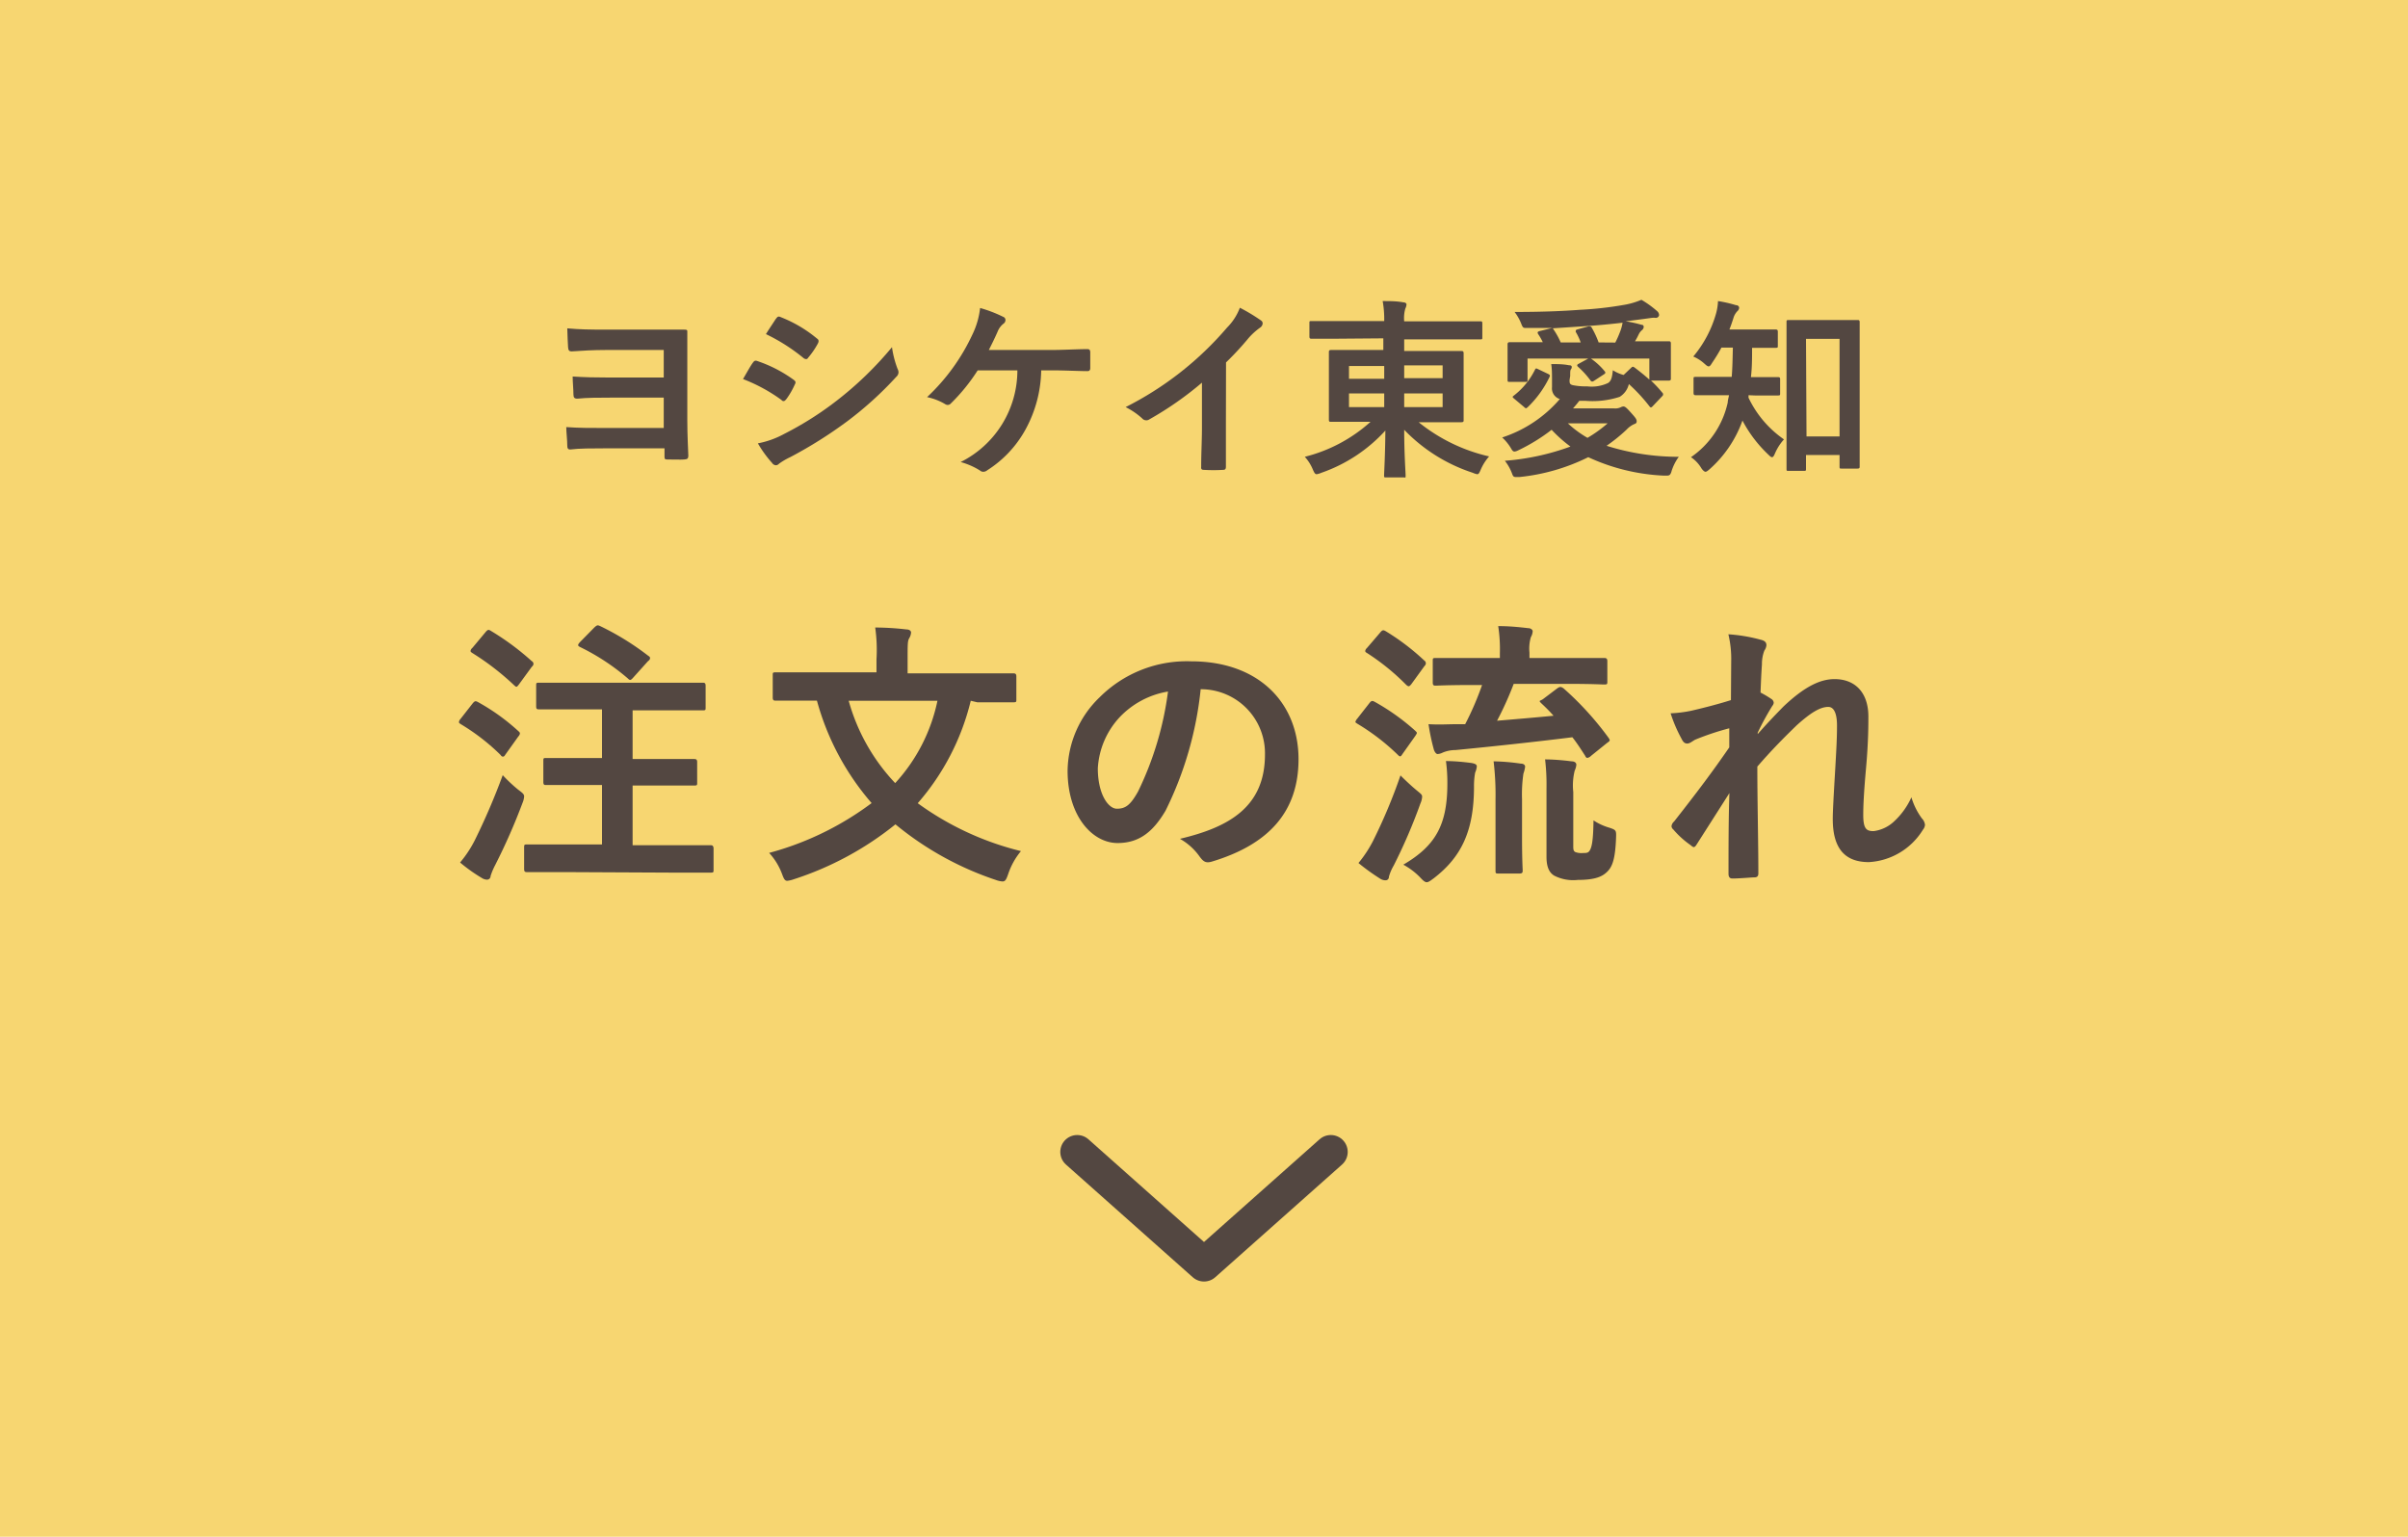 <svg xmlns="http://www.w3.org/2000/svg" viewBox="0 0 188 120"><defs><style>.cls-1{fill:#f7d671;}.cls-2{fill:#534741;}.cls-3{fill:none;stroke:#534741;stroke-linecap:round;stroke-linejoin:round;stroke-width:2.64px;}</style></defs><title>btn_4</title><g id="レイヤー_2" data-name="レイヤー 2"><g id="レイヤー_1-2" data-name="レイヤー 1"><rect class="cls-1" width="188" height="120"/><path class="cls-2" d="M36.89,54.94c.18-.22.24-.22.44-.11a16.33,16.33,0,0,1,3.13,2.25c.09.08.13.13.13.17s0,.13-.13.27l-1,1.4c-.07.11-.11.16-.18.16s-.11,0-.2-.13a16.51,16.51,0,0,0-3.1-2.4c-.11-.07-.15-.11-.15-.16a.47.47,0,0,1,.13-.26Zm.18,10.67a51.9,51.9,0,0,0,2.18-5.08,11.81,11.81,0,0,0,1.19,1.12c.35.27.48.35.48.55a1.61,1.61,0,0,1-.13.51,47.17,47.17,0,0,1-2.14,4.86,5.09,5.09,0,0,0-.35.84c0,.17-.13.28-.28.28a.78.78,0,0,1-.4-.13,12.52,12.52,0,0,1-1.7-1.21A8.9,8.9,0,0,0,37.07,65.61Zm.83-16.24c.18-.22.25-.22.42-.11a20.36,20.36,0,0,1,3.19,2.36.26.26,0,0,1,.14.2c0,.06,0,.13-.14.26l-1,1.37c-.18.24-.2.21-.37.06A20.45,20.45,0,0,0,36.89,51c-.11-.07-.15-.11-.15-.15s0-.14.15-.27ZM44.22,68.1c-2.16,0-2.93,0-3.06,0s-.24,0-.24-.24V66.21c0-.25,0-.27.24-.27s.9,0,3.06,0H47V61.3H45.54c-2.07,0-2.77,0-2.9,0s-.22,0-.22-.24V59.43c0-.22,0-.24.22-.24s.83,0,2.9,0H47v-3.8H45.1c-2.11,0-2.84,0-3,0s-.24,0-.24-.24V53.55c0-.22,0-.24.24-.24s.86,0,3,0h6.75c2.12,0,2.87,0,3,0s.24,0,.24.24v1.68c0,.22,0,.24-.24.24s-.88,0-3,0H49.39v3.8h1.87c2.09,0,2.77,0,2.91,0s.26,0,.26.24V61.1c0,.22,0,.24-.26.24s-.82,0-2.91,0H49.39V66h3.08c2.16,0,2.91,0,3,0s.24,0,.24.27V67.9c0,.22,0,.24-.24.24s-.88,0-3,0ZM46.4,49c.22-.2.26-.2.46-.11A21.12,21.12,0,0,1,50.6,51.2c.11.07.15.11.15.18s0,.13-.17.26l-1.15,1.28c-.17.19-.24.24-.41.06a17.37,17.37,0,0,0-3.74-2.46c-.18-.09-.2-.16,0-.38Z"/><path class="cls-2" d="M75.79,54.72a18.93,18.93,0,0,1-4.14,8,23,23,0,0,0,8.06,3.74,5.52,5.52,0,0,0-1,1.8c-.15.42-.22.57-.44.57a1.75,1.75,0,0,1-.5-.11,24.46,24.46,0,0,1-7.86-4.35A24.7,24.7,0,0,1,62,68.65a2.44,2.44,0,0,1-.53.13c-.2,0-.27-.15-.42-.55a5,5,0,0,0-1-1.63,23.49,23.49,0,0,0,8-3.89,20.38,20.38,0,0,1-4.27-8h-.41c-2,0-2.67,0-2.8,0s-.24,0-.24-.24V52.74c0-.22,0-.24.24-.24s.82,0,2.8,0h5.06v-1A12.55,12.55,0,0,0,68.33,49a21.75,21.75,0,0,1,2.44.15c.22,0,.36.11.36.24a1,1,0,0,1-.14.44c-.13.22-.13.46-.13,1.65v1.1H76.3c2,0,2.66,0,2.79,0s.26,0,.26.24v1.78c0,.22,0,.24-.26.24s-.81,0-2.79,0Zm-9.53,0a15.26,15.26,0,0,0,3.63,6.43,13.58,13.58,0,0,0,3.3-6.43Z"/><path class="cls-2" d="M93.74,53.82A27.62,27.62,0,0,1,91,63.3C90,65,88.9,65.83,87.25,65.83c-1.94,0-3.9-2.07-3.9-5.65a8.08,8.08,0,0,1,2.49-5.72A9.63,9.63,0,0,1,93,51.64c5.28,0,8.38,3.26,8.38,7.64,0,4.09-2.31,6.66-6.77,8-.47.14-.66,0-.95-.39a4.69,4.69,0,0,0-1.54-1.39c3.72-.88,6.64-2.42,6.64-6.58a5,5,0,0,0-4.92-5.1ZM87.42,56A6.38,6.38,0,0,0,85.71,60c0,2,.81,3.15,1.49,3.15s1.06-.29,1.65-1.34A25.21,25.21,0,0,0,91.19,54,6.71,6.71,0,0,0,87.42,56Z"/><path class="cls-2" d="M106.9,54.92c.17-.22.24-.22.44-.11a17.31,17.31,0,0,1,3.14,2.24c.09.09.14.14.14.18s-.05.13-.14.26l-1,1.41c-.07.11-.11.16-.17.16s-.11-.05-.2-.14A17.09,17.09,0,0,0,106,56.53c-.11-.07-.18-.11-.18-.16a.66.66,0,0,1,.15-.26Zm.3,10.74a42.37,42.37,0,0,0,2.14-5.11c.31.31.79.77,1.21,1.12s.48.38.48.55a1.45,1.45,0,0,1-.13.51,42.2,42.2,0,0,1-2.09,4.86,3.74,3.74,0,0,0-.37.86c0,.18-.11.29-.27.29a.76.76,0,0,1-.42-.13,16.51,16.51,0,0,1-1.69-1.22A9.42,9.42,0,0,0,107.2,65.66Zm.55-16.26c.18-.22.25-.22.44-.11a18.14,18.14,0,0,1,3,2.28.28.28,0,0,1,.13.2c0,.07,0,.13-.13.27l-1,1.38c-.18.22-.22.2-.39.07A17.79,17.79,0,0,0,106.74,51c-.11-.06-.15-.11-.15-.15s0-.13.15-.27ZM113,61.19a12.48,12.48,0,0,0-.11-1.76c.71,0,1.37.07,2,.15.26.05.41.11.41.27a1.55,1.55,0,0,1-.13.48,5.71,5.71,0,0,0-.09,1.08c0,3.5-1,5.52-3.14,7.17-.27.2-.42.31-.55.31s-.27-.11-.51-.37a5.35,5.35,0,0,0-1.32-1C112.07,66.05,113,64.42,113,61.19Zm8.58-7.44c.22-.15.29-.13.49,0a24,24,0,0,1,3.52,3.87c.13.2.13.22-.13.4l-1.24,1a.54.54,0,0,1-.28.16c-.05,0-.11,0-.18-.16-.31-.48-.64-1-1-1.45-3.06.38-6.34.73-9.13,1a2.56,2.56,0,0,0-1,.2,1,1,0,0,1-.39.11c-.11,0-.22-.14-.29-.33a16.51,16.51,0,0,1-.42-2c.93.05,1.5,0,2.18,0l.68,0a23.14,23.14,0,0,0,1.32-3.06h-.61c-2.14,0-2.86.05-3,.05s-.24,0-.24-.25V51.62c0-.22,0-.24.24-.24s.88,0,3,0h2v-.37a11.89,11.89,0,0,0-.13-2.12c.82,0,1.56.07,2.33.16.22,0,.36.13.36.24a1,1,0,0,1-.14.46,3.18,3.18,0,0,0-.11,1.21v.42h2.84c2.16,0,2.91,0,3,0s.24,0,.24.24V53.2c0,.22,0,.25-.24.25s-.88-.05-3-.05h-4.07a26.34,26.34,0,0,1-1.3,2.88c1.54-.13,3.08-.26,4.41-.39-.29-.33-.6-.64-.91-.93s-.15-.2.09-.37Zm-4.82,8.65a21.91,21.91,0,0,0-.15-2.95,16.53,16.53,0,0,1,2.13.18c.22,0,.33.11.33.24a2.27,2.27,0,0,1-.13.53,10.93,10.93,0,0,0-.11,2v3c0,1.71.05,2.44.05,2.57s0,.24-.25.24H117c-.22,0-.24,0-.24-.24s0-.86,0-2.57ZM122.83,66c0,.31,0,.44.15.53a1.31,1.31,0,0,0,.59.08c.31,0,.45,0,.58-.26s.24-.73.26-2.29a4.47,4.47,0,0,0,1.23.57c.55.18.55.22.53.8-.06,1.62-.28,2.22-.66,2.61s-.92.67-2.33.67a3.25,3.25,0,0,1-1.83-.33c-.39-.23-.61-.67-.61-1.48V61.54a16.67,16.67,0,0,0-.11-2.24c.61,0,1.38.06,2.06.15.27,0,.38.13.38.27a1.39,1.39,0,0,1-.13.46,4.82,4.82,0,0,0-.11,1.67Z"/><path class="cls-2" d="M135.16,51.66a8.3,8.3,0,0,0-.22-2.13,12.59,12.59,0,0,1,2.51.42c.35.08.46.22.46.44a.85.85,0,0,1-.16.41,2.89,2.89,0,0,0-.19,1.08c-.05.73-.07,1.19-.11,2.2a7.6,7.6,0,0,1,.83.49.38.38,0,0,1,.2.31.45.45,0,0,1-.11.24,22.14,22.14,0,0,0-1.14,2.09v.11c.7-.79,1.18-1.3,2-2.14,1.74-1.65,2.95-2.15,4-2.15,1.65,0,2.64,1.1,2.64,2.92,0,.64,0,2-.18,4s-.22,3-.22,3.69c0,1.1.26,1.26.81,1.26a2.86,2.86,0,0,0,1.63-.79,5.82,5.82,0,0,0,1.32-1.85,5.38,5.38,0,0,0,.82,1.65.85.85,0,0,1,.24.5.69.69,0,0,1-.16.38,5.3,5.3,0,0,1-4.22,2.53c-1.89,0-2.82-1.08-2.82-3.37,0-.59.07-1.82.18-3.69s.15-2.67.15-3.61-.24-1.45-.68-1.45c-.64,0-1.38.46-2.46,1.43-.91.88-1.94,1.91-3.08,3.23,0,2.77.08,5.94.08,8.34,0,.2-.08.31-.3.31s-1.15.09-1.72.09c-.22,0-.31-.12-.31-.38,0-2,0-4.31.07-6.29l-2.55,4c-.09.15-.16.22-.25.22A.72.72,0,0,1,132,66a7,7,0,0,1-1.36-1.23.36.36,0,0,1-.14-.25.57.57,0,0,1,.2-.37c1.83-2.33,3-3.89,4.31-5.79,0-.55,0-1,0-1.49a20.94,20.94,0,0,0-2.64.88c-.2.09-.42.31-.64.31s-.33-.14-.44-.36a11.27,11.27,0,0,1-.86-2,9.84,9.84,0,0,0,1.61-.2c.74-.17,2-.48,3.1-.83Z"/><path class="cls-2" d="M51.82,27.33H47.26c-.89,0-1.83.05-2.64.11-.18,0-.26-.09-.27-.35s-.06-1-.06-1.45c1,.09,1.8.1,3,.1h3.36c1.06,0,2,0,2.74,0,.21,0,.29,0,.27.19,0,.65,0,1.49,0,2.48v4.44c0,1.08.06,2.16.08,2.74,0,.23-.09.27-.33.29s-.87,0-1.25,0c-.19,0-.28,0-.28-.18s0-.52,0-.69H47.14c-.86,0-1.94,0-2.63.09-.16,0-.22-.09-.22-.28,0-.45-.08-1.07-.08-1.47,1,.07,1.8.07,3,.07h4.61V31.05H47.63c-.82,0-1.81,0-2.55.08-.25,0-.3-.09-.31-.33,0-.42-.06-.95-.06-1.4.94.06,1.75.08,2.89.08h4.22Z"/><path class="cls-2" d="M58.78,28.32c.07-.1.15-.18.28-.15a10.54,10.54,0,0,1,2.88,1.47c.11.08.17.14.17.23a.46.46,0,0,1-.06.16,6.06,6.06,0,0,1-.66,1.14c-.08.09-.14.15-.2.15s-.1,0-.18-.09a13,13,0,0,0-3-1.63C58.36,29,58.6,28.56,58.78,28.32Zm2.43,5.57a25.6,25.6,0,0,0,4.11-2.6,27.22,27.22,0,0,0,4.32-4.18,7.83,7.83,0,0,0,.43,1.68.63.63,0,0,1,.08.28.48.48,0,0,1-.17.35,27.61,27.61,0,0,1-3.81,3.46,34.21,34.21,0,0,1-4.48,2.82,5.26,5.26,0,0,0-.87.51.34.34,0,0,1-.24.12.38.38,0,0,1-.3-.18,9,9,0,0,1-1.11-1.53A7,7,0,0,0,61.21,33.89Zm-.62-9c.11-.18.2-.21.38-.12a10.29,10.29,0,0,1,2.82,1.67.23.23,0,0,1,.12.19.45.45,0,0,1-.06.2,6.31,6.31,0,0,1-.77,1.12.15.15,0,0,1-.15.09.36.36,0,0,1-.22-.1,14.53,14.53,0,0,0-2.91-1.85C60.05,25.68,60.34,25.26,60.59,24.87Z"/><path class="cls-2" d="M81.29,28.92a9.94,9.94,0,0,1-1.21,4.59,8.75,8.75,0,0,1-3,3.21.49.49,0,0,1-.32.12.38.38,0,0,1-.25-.1A5.62,5.62,0,0,0,75,36.08a8,8,0,0,0,4.43-7.16H76.33a14.46,14.46,0,0,1-2.09,2.58.33.33,0,0,1-.25.12.38.38,0,0,1-.21-.07,4.58,4.58,0,0,0-1.4-.54,15.83,15.83,0,0,0,3.54-4.89,6.31,6.31,0,0,0,.6-2.07,10.23,10.23,0,0,1,1.8.69.26.26,0,0,1,.18.25.35.35,0,0,1-.16.29,1.47,1.47,0,0,0-.45.61c-.23.53-.5,1.07-.69,1.44H82c.93,0,1.94-.06,2.88-.07.18,0,.24.07.24.27,0,.4,0,.81,0,1.21,0,.15-.06.24-.21.24-.61,0-1.83-.06-2.74-.06Z"/><path class="cls-2" d="M95.71,33.32c0,1,0,1.92,0,3.12,0,.19-.06.25-.22.25a12.51,12.51,0,0,1-1.5,0c-.17,0-.23-.06-.21-.24,0-1.08.06-2.05.06-3.07v-3.5a26,26,0,0,1-4.13,2.88.37.37,0,0,1-.22.06.42.42,0,0,1-.32-.15,5.65,5.65,0,0,0-1.29-.88,25.49,25.49,0,0,0,7.92-6.21,4.34,4.34,0,0,0,1-1.55,14.25,14.25,0,0,1,1.66,1,.27.27,0,0,1,.12.23.44.44,0,0,1-.21.33,5.22,5.22,0,0,0-.9.82,22.87,22.87,0,0,1-1.75,1.89Z"/><path class="cls-2" d="M104.24,26.45c-1.3,0-1.75,0-1.84,0s-.17,0-.17-.17V25.23c0-.15,0-.16.17-.16s.54,0,1.84,0h3.83a8.11,8.11,0,0,0-.12-1.56c.55,0,1.09,0,1.62.1.15,0,.24.09.24.15a.8.8,0,0,1-.09.33,2.65,2.65,0,0,0-.09,1h4.11c1.3,0,1.75,0,1.84,0s.15,0,.15.16v1.08c0,.15,0,.17-.15.17s-.54,0-1.84,0h-4.11v.91H112c1.47,0,2,0,2.09,0s.18,0,.18.18,0,.48,0,1.41V31.4c0,.93,0,1.32,0,1.41s0,.16-.18.16-.62,0-2.09,0h-1.24a13.54,13.54,0,0,0,5.5,2.67,3.84,3.84,0,0,0-.64,1c-.12.28-.17.39-.29.39a1.39,1.39,0,0,1-.34-.11,13,13,0,0,1-5.36-3.36c0,1.85.11,3.33.11,3.56s0,.16-.17.16h-1.35c-.15,0-.16,0-.16-.16s.09-1.67.1-3.5a12.13,12.13,0,0,1-5,3.3,1.6,1.6,0,0,1-.36.11c-.12,0-.18-.09-.3-.36a3.41,3.41,0,0,0-.63-1A12,12,0,0,0,107,32.94h-1c-1.47,0-2,0-2.09,0s-.16,0-.16-.16,0-.48,0-1.41V28.92c0-.93,0-1.32,0-1.41s0-.18.16-.18.62,0,2.09,0h2v-.91Zm3.83,3.13v-1h-2.75v1Zm0,2.21V30.72h-2.75v1.07Zm1.56-3.26v1h3v-1Zm3,2.19h-3v1.07h3Z"/><path class="cls-2" d="M122.54,29.67c0,.23,0,.35.27.41a5.17,5.17,0,0,0,1.11.09,3,3,0,0,0,1.62-.26c.26-.15.33-.49.38-1a2.93,2.93,0,0,0,.84.37l.6-.57c.1-.1.15-.09.27,0,.36.27.76.59,1.14.93V28h-4.56a5.26,5.26,0,0,1,1.08,1c.06.07.07.15-.05.22l-.78.51c-.12.08-.19.09-.27,0a6.84,6.84,0,0,0-1-1.1c-.07-.07-.07-.13,0-.19L124,28h-4.74v1.65c0,.14,0,.17-.16.17h-1.23c-.14,0-.17,0-.17-.17s0-.22,0-1.48V27.6c0-.43,0-.63,0-.7s0-.18.17-.18.6,0,2,0h.58a4.57,4.57,0,0,0-.36-.63c-.07-.12-.06-.18.09-.23l1-.25c-.78,0-1.47,0-2,0-.23,0-.27,0-.38-.25a3.87,3.87,0,0,0-.55-1c2,0,3.69-.06,5.11-.17a27.33,27.33,0,0,0,3.47-.39,5.86,5.86,0,0,0,1.32-.39,7.73,7.73,0,0,1,1.21.87.43.43,0,0,1,.17.33.25.25,0,0,1-.26.21,1.47,1.47,0,0,0-.31,0l-.65.09-1.39.18a9.37,9.37,0,0,1,1.23.27q.18,0,.18.18a.37.37,0,0,1-.15.25,1,1,0,0,0-.24.32,5.61,5.61,0,0,1-.29.54h.62c1.39,0,1.9,0,2,0s.18,0,.18.18,0,.27,0,.61v.63c0,1.26,0,1.43,0,1.5s0,.15-.18.15H128.9a9.33,9.33,0,0,1,.87.93.18.18,0,0,1,0,.29l-.75.79c-.11.11-.15.11-.24,0a13.17,13.17,0,0,0-1.61-1.74,1.59,1.59,0,0,1-.72,1,6.84,6.84,0,0,1-2.65.31h-.5c-.16.21-.33.41-.49.59H126a1,1,0,0,0,.54-.09.51.51,0,0,1,.21-.06c.12,0,.24.1.58.48s.45.51.45.67-.07.18-.22.24a1.81,1.81,0,0,0-.56.41,13,13,0,0,1-1.57,1.27,18.63,18.63,0,0,0,5.64.86,3.78,3.78,0,0,0-.59,1.2c-.07.19-.13.27-.34.27l-.24,0A15.67,15.67,0,0,1,124,35.7a15.57,15.57,0,0,1-5.38,1.55h-.27c-.17,0-.21-.06-.27-.19a3.74,3.74,0,0,0-.59-1.08,19,19,0,0,0,5.12-1.11,10.54,10.54,0,0,1-1.47-1.31,14.23,14.23,0,0,1-2.64,1.62.73.73,0,0,1-.26.08c-.09,0-.16-.06-.24-.2a3.75,3.75,0,0,0-.72-.9,10,10,0,0,0,4.5-3,.87.87,0,0,1-.61-.93v-.57c0-.44,0-.81-.06-1.23.49,0,.94,0,1.38.09.19,0,.22.07.22.13a.23.23,0,0,1-.06.18c-.06.09-.06.2-.06.53Zm-1.65-.46c.12.06.14.12.09.22a8.16,8.16,0,0,1-1.68,2.34c-.07.06-.12.11-.16.11a.26.26,0,0,1-.14-.09l-.81-.68c-.12-.1-.12-.13,0-.22a5.76,5.76,0,0,0,1.64-2c.06-.12.09-.15.22-.08Zm5.22-2.46a7.75,7.75,0,0,0,.35-.78,3.55,3.55,0,0,0,.22-.77c-.94.11-2,.21-2.92.27s-1.8.12-2.6.17c.06,0,.09,0,.14.1a6.15,6.15,0,0,1,.55,1h1.56a4.75,4.75,0,0,0-.39-.83c0-.09,0-.15.11-.18l.9-.25c.13,0,.16,0,.22.07a7.32,7.32,0,0,1,.56,1.19Zm-3.7,6.31a8.37,8.37,0,0,0,1.53,1.13,10.35,10.35,0,0,0,1.57-1.13Z"/><path class="cls-2" d="M136.51,30.86a1.08,1.08,0,0,1,0,.19,8.26,8.26,0,0,0,2.77,3.26,3.94,3.94,0,0,0-.7,1.09c-.09.21-.15.3-.23.3s-.16-.07-.31-.22a10.11,10.11,0,0,1-2-2.64,9.2,9.2,0,0,1-2.59,3.82c-.14.12-.23.18-.3.18s-.2-.1-.32-.28a2.68,2.68,0,0,0-.81-.86,7,7,0,0,0,2.87-4.27c0-.18.07-.38.1-.57h-.79c-1.28,0-1.71,0-1.8,0s-.18,0-.18-.18v-1.1c0-.13,0-.15.18-.15s.52,0,1.8,0h1c.06-.7.07-1.48.09-2.29h-.89a12.81,12.81,0,0,1-.72,1.18c-.12.2-.19.29-.28.29s-.18-.08-.35-.23a3.12,3.12,0,0,0-.85-.54,9.05,9.05,0,0,0,1.77-3.33,4.28,4.28,0,0,0,.16-1,9.88,9.88,0,0,1,1.4.32c.16,0,.25.1.25.21a.36.36,0,0,1-.13.25,1.3,1.3,0,0,0-.32.56c-.09.28-.19.58-.31.88h1.77c1.3,0,1.74,0,1.83,0s.18,0,.18.17v1.09c0,.15,0,.17-.18.17s-.53,0-1.83,0c0,.78,0,1.54-.09,2.29H137c1.29,0,1.72,0,1.81,0s.17,0,.17.15v1.1c0,.16,0,.18-.17.18s-.52,0-1.81,0Zm3.13,5.91c-.15,0-.16,0-.16-.17s0-.91,0-4.51v-3.5c0-2.5,0-3.34,0-3.45s0-.15.16-.15.5,0,1.64,0h2.1c1.15,0,1.54,0,1.63,0s.18,0,.18.15,0,.93,0,3V32c0,3.53,0,4.34,0,4.43s0,.16-.18.16h-1.23c-.15,0-.16,0-.16-.16v-.9H141V36.6c0,.15,0,.17-.17.17Zm1.4-2.69h2.58V26.46H141Z"/><polyline class="cls-3" points="84.1 89.95 94 98.75 103.9 89.95"/></g></g></svg>